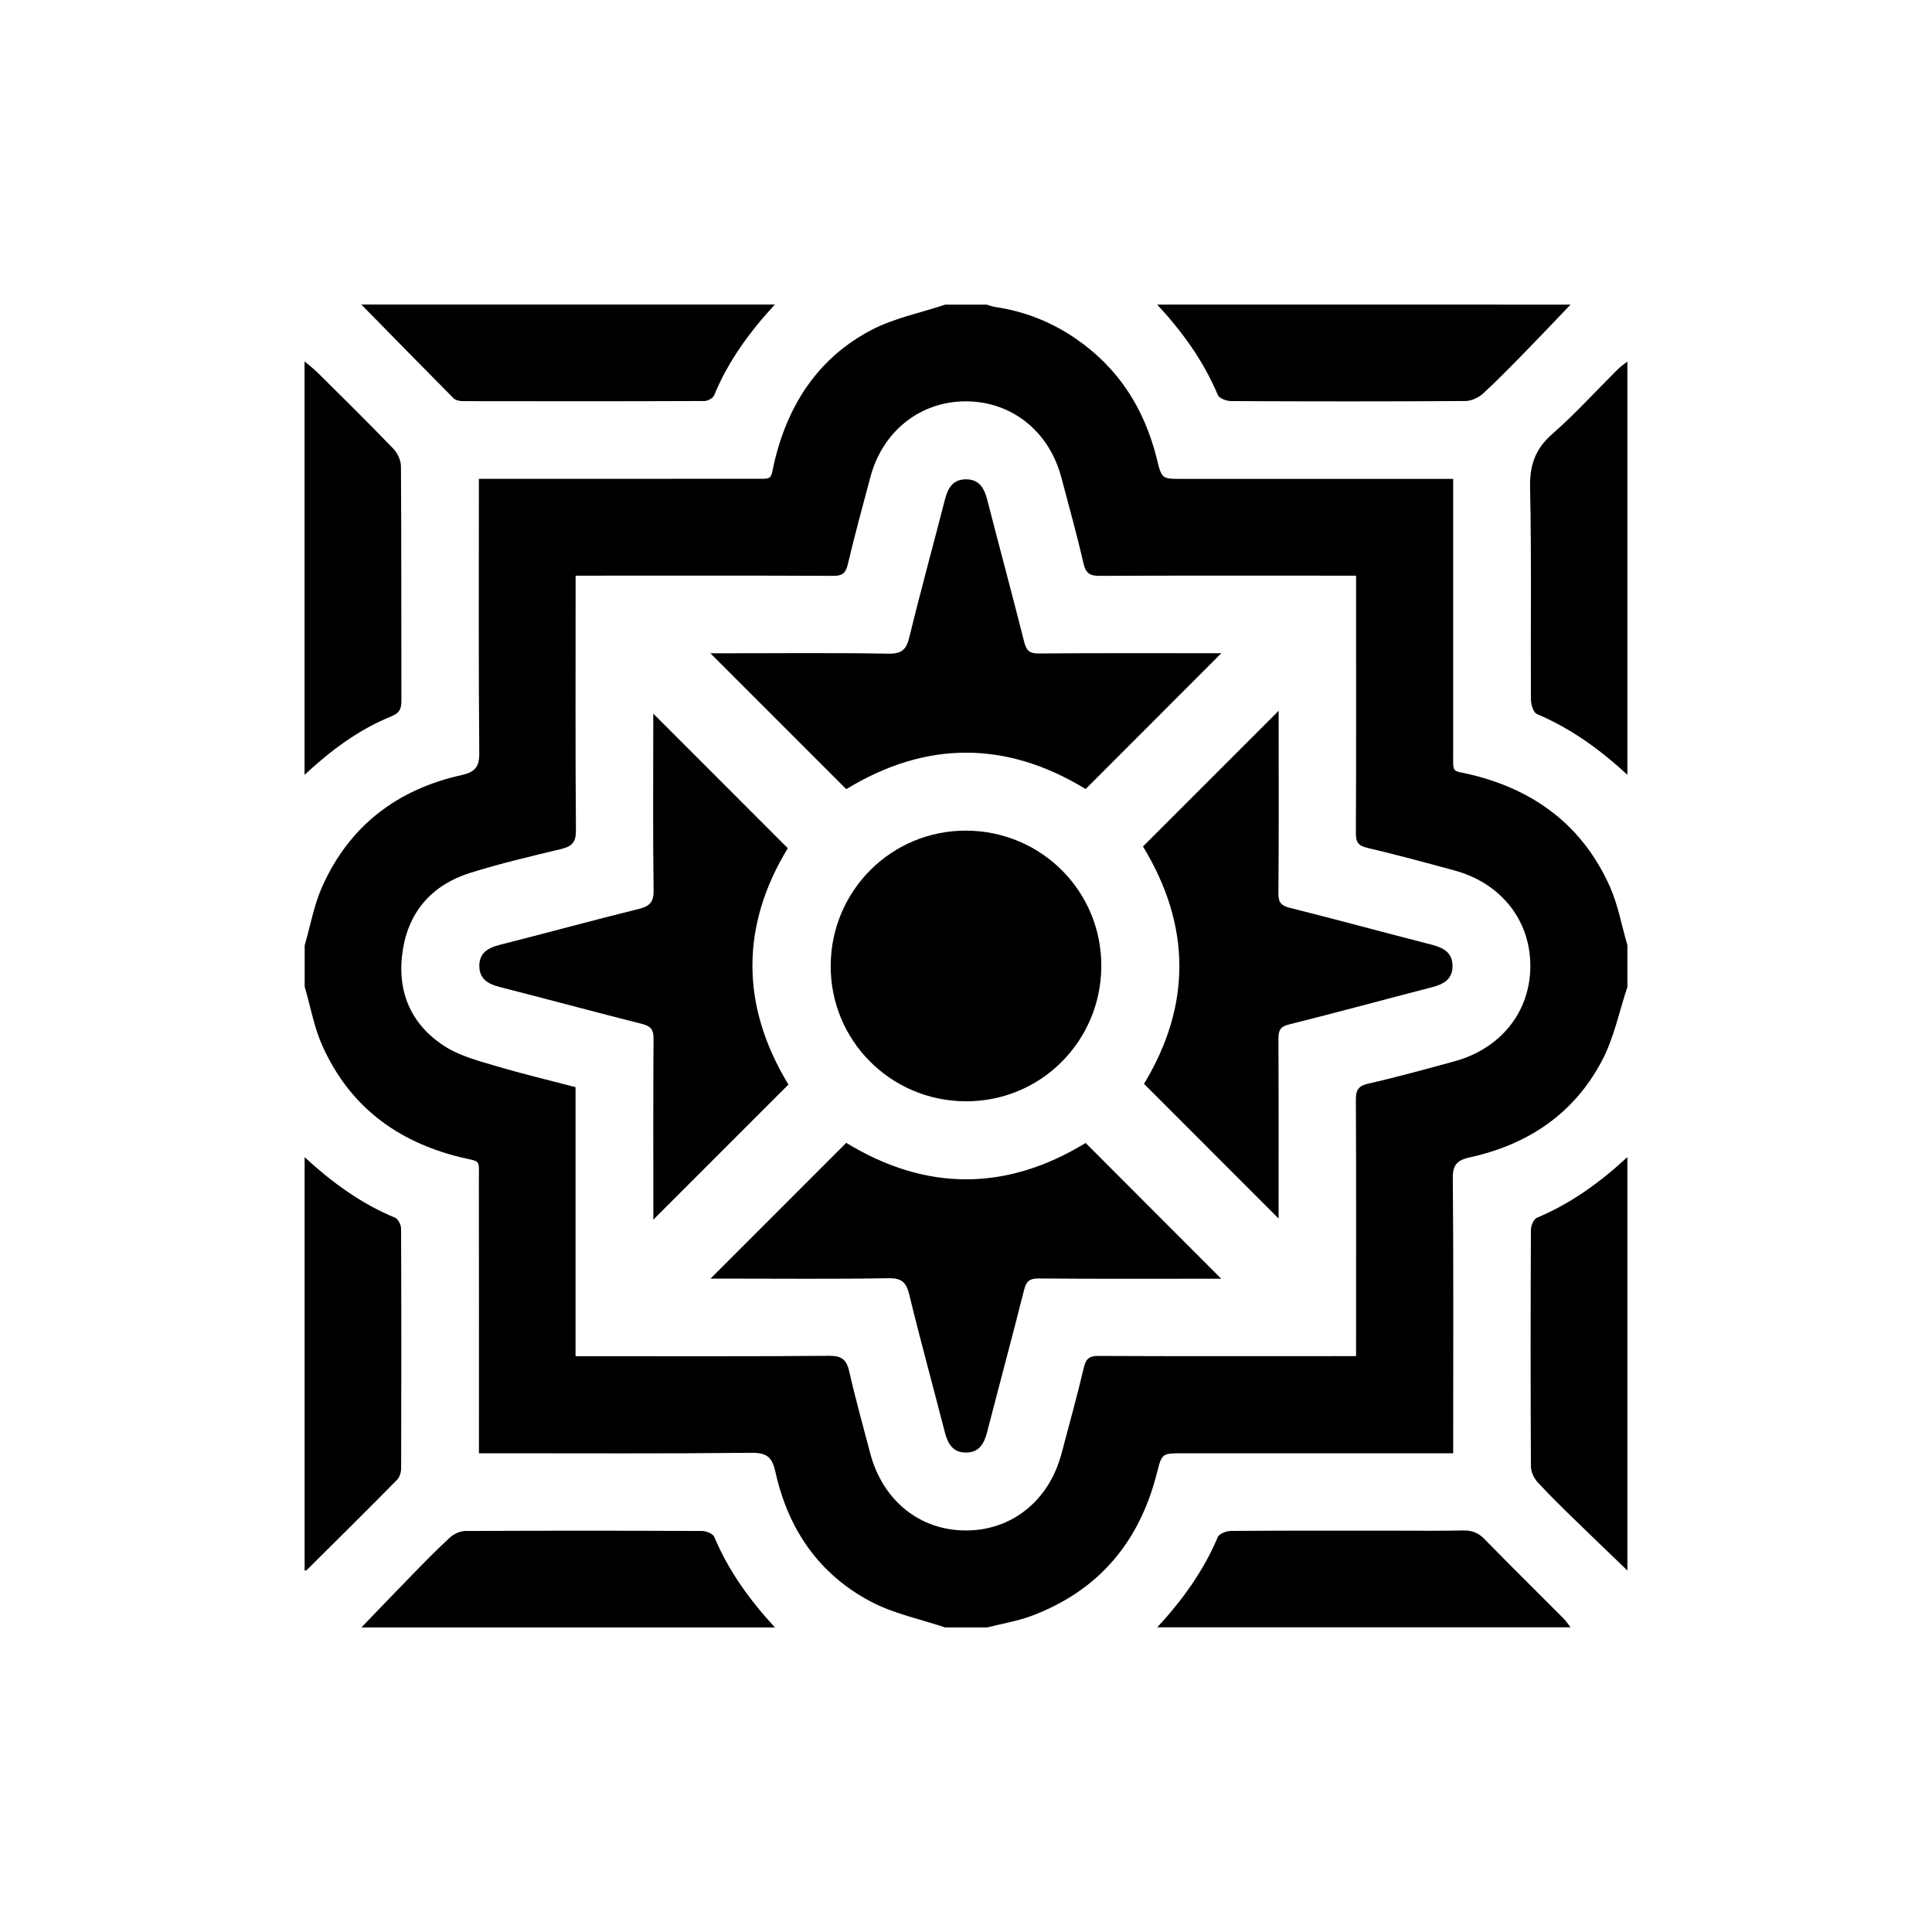 <?xml version="1.0" encoding="utf-8"?>
<!-- Generator: Adobe Illustrator 26.5.0, SVG Export Plug-In . SVG Version: 6.00 Build 0)  -->
<svg version="1.1" id="Layer_1" xmlns="http://www.w3.org/2000/svg" xmlns:xlink="http://www.w3.org/1999/xlink" x="0px" y="0px"
	 viewBox="0 0 3000 3000" style="enable-background:new 0 0 3000 3000;" xml:space="preserve">
<style type="text/css">
	.st0{clip-path:url(#SVGID_00000140001522157975183480000005513924255816229783_);fill:#000000;}
</style>
<g>
	<defs>
		<rect id="SVGID_1_" x="473" y="473" width="2054" height="2054"/>
	</defs>
	<clipPath id="SVGID_00000036965810273990254850000000407176018172345994_">
		<use xlink:href="#SVGID_1_"  style="overflow:visible;"/>
	</clipPath>
	<path style="clip-path:url(#SVGID_00000036965810273990254850000000407176018172345994_);fill:#000000;" d="M894.2,2105.9h24.1
		c123,0,246,0.5,369-0.6c20.1-0.2,27.4,6.2,31.6,25c9.5,42.3,21.3,84.1,32.3,126.1c19.3,73.5,76.8,120,148.4,120.1
		c71.6,0.2,129.5-46.4,148.8-119.7c11.8-44.5,24.1-88.9,34.7-133.7c3.3-14,9-17.6,22.8-17.6c125.7,0.6,251.4,0.3,377.1,0.3
		c7.1,0,14.2,0,22.7,0v-24.3c0-124.4,0.3-248.7-0.3-373.1c-0.1-15,3-22.1,19.1-25.7c44.9-10.2,89.3-22.5,133.7-34.6
		c72.5-19.8,118-77.1,118.1-148.1c0.1-70.9-45.5-128.7-117.7-148.3c-45.1-12.3-90.2-24.5-135.6-35.2c-14-3.3-17.7-8.9-17.6-22.8
		c0.6-125.7,0.3-251.4,0.3-377.1c0-7.1,0-14.2,0-22.7h-24.3c-124.4,0-248.7-0.3-373.1,0.3c-15,0.1-22.1-3.1-25.8-19.1
		c-10.3-44.9-22.7-89.2-34.5-133.8c-19-71.7-77.1-118-148.1-118.1c-70.8-0.1-129.5,46.3-148.4,117.7c-12,45.2-24.4,90.2-35.1,135.7
		c-3.3,13.9-8.9,17.7-22.8,17.6c-125.7-0.6-251.4-0.3-377.1-0.3h-22.7v24.3c0,123.7-0.5,247.4,0.5,371.1
		c0.2,18.8-6.4,25.1-23.1,29.1c-47.3,11.4-94.9,22.5-141.3,37.1c-57.6,18.1-94.3,58.3-104.2,118.2c-10.5,63.8,11.1,117.2,66.3,151.9
		c23.7,14.8,52.6,22.1,79.8,30.2c40.1,11.9,80.9,21.6,121.9,32.3V2105.9z M1467.9,473h64.2c4.4,1.2,8.8,3,13.3,3.7
		c45,6.6,86.2,22.8,123.8,48.3c67.3,45.7,107.9,109.5,127.2,187.8c7.6,30.9,7.9,30.8,38.4,30.8c132.3,0,264.5,0,396.8,0h24.9v26.9
		c0,132.3-0.1,264.5,0,396.8c0,35.6-3,28,28.8,35.8c98.8,24.3,172.6,79.9,214.4,173.4c12.9,28.8,18.4,60.9,27.4,91.5v64.2
		c-12.8,38.3-20.8,79.2-39.4,114.5c-43.1,82.2-114.4,130.3-204.4,150.2c-18.6,4.1-27.6,9.9-27.4,32c1.2,134.3,0.6,268.5,0.6,402.8
		v24.9h-26.9c-130.9,0-261.8,0-392.8,0c-32.4,0-32.6,0-40.4,30.8c-27.1,107.3-90.7,182.8-194.9,221.8c-22.2,8.3-46.2,12.1-69.3,18
		h-64.2c-38.9-13.1-80.3-21.4-116.1-40.4c-80.7-42.6-128.4-112.9-147.9-201.5c-4.9-22.2-13-29.6-36.6-29.4
		c-132.9,1.4-265.8,0.7-398.8,0.7c-7.7,0-15.4,0-24.9,0v-26.9c0-132.3,0.1-264.5-0.1-396.8c0-34.5,3.8-28-28.7-36
		c-98.8-24.2-172.6-79.7-214.4-173.2c-12.9-28.8-18.4-60.9-27.4-91.5v-64.2c8.9-30.6,14.4-62.7,27.3-91.5
		c42.2-94.2,116.4-150.8,216.5-173c20.5-4.6,27.5-12.3,27.3-34.3c-1.2-133.6-0.6-267.2-0.6-400.8v-24.9c11.1,0,19,0,26.9,0
		c130.9,0,261.8,0.1,392.8-0.1c40.5-0.1,31.5,4.2,40.3-30.8c22-88,69.1-158.2,149.9-200.4C1388.8,493.8,1429.6,485.8,1467.9,473"/>
	<path style="clip-path:url(#SVGID_00000036965810273990254850000000407176018172345994_);fill:#000000;" d="M1203.1,473
		c-38.8,42-72.2,87.4-94.1,140.7c-1.8,4.4-9.9,9-15.1,9c-125,0.5-250.1,0.4-375.1,0.2c-4.9,0-11.4-1.3-14.6-4.6
		c-47.9-48.2-95.5-96.9-143.1-145.4H1203.1z"/>
	<path style="clip-path:url(#SVGID_00000036965810273990254850000000407176018172345994_);fill:#000000;" d="M2438.7,473
		c-22.4,23.5-44.7,47.1-67.4,70.3c-22.4,22.9-44.7,45.9-68.2,67.6c-7,6.4-18.1,11.7-27.4,11.8c-121.4,0.8-242.8,0.7-364.1,0.1
		c-7.1,0-18.4-4.2-20.6-9.5c-22.3-53-55.3-98.5-94.1-140.3H2438.7z"/>
	<path style="clip-path:url(#SVGID_00000036965810273990254850000000407176018172345994_);fill:#000000;" d="M473,561.3
		c7,5.9,14.3,11.5,20.8,17.9c39.3,39,78.7,77.9,117.1,117.7c6.5,6.8,11.7,18.1,11.7,27.4c0.8,121.4,0.4,242.8,0.7,364.2
		c0,12.2-3.1,18.8-15.3,23.7c-51.3,20.7-94.8,53.5-135.1,90.9V561.3z"/>
	<path style="clip-path:url(#SVGID_00000036965810273990254850000000407176018172345994_);fill:#000000;" d="M473,1796.9
		c41.9,38.5,87.2,72,140.4,93.9c4.8,2,9.4,11,9.4,16.8c0.5,124.1,0.5,248.1,0.1,372.2c0,6.1-2.2,13.8-6.2,17.9
		c-46.3,47-93.3,93.5-140.1,140c-0.8,0.8-2.4,0.8-3.6,1.1V1796.9z"/>
	<path style="clip-path:url(#SVGID_00000036965810273990254850000000407176018172345994_);fill:#000000;" d="M561.3,2527
		c25.4-26.4,50.6-52.9,76.2-79c20.1-20.6,40.1-41.3,61.3-60.7c6.1-5.6,16-10,24.2-10c122.4-0.6,244.7-0.6,367.1,0
		c6.5,0,16.9,4.2,19,9.1c22.2,53.2,55.5,98.7,94.2,140.7H561.3z"/>
	<path style="clip-path:url(#SVGID_00000036965810273990254850000000407176018172345994_);fill:#000000;" d="M1796.9,2527
		c38.7-41.9,71.8-87.3,94.1-140.3c2.2-5.3,13.5-9.4,20.6-9.5c84.7-0.6,169.4-0.4,254.1-0.4c35.3,0,70.7,0.5,106-0.3
		c13.6-0.3,23.6,3.3,33.4,13.4c40.5,41.5,81.9,82.2,122.8,123.3c4.1,4.1,7.2,9.1,10.8,13.7H1796.9z"/>
	<path style="clip-path:url(#SVGID_00000036965810273990254850000000407176018172345994_);fill:#000000;" d="M2527,1203.1
		c-41.9-38.8-87.5-71.9-140.6-94.4c-5.4-2.3-9.2-14.9-9.2-22.7c-0.6-109.6,1.1-219.3-1.3-328.9c-0.7-35,8.1-60.1,34.6-83.3
		c35.6-31.2,67.6-66.6,101.3-100.1c4.6-4.6,10.1-8.2,15.2-12.3V1203.1z"/>
	<path style="clip-path:url(#SVGID_00000036965810273990254850000000407176018172345994_);fill:#000000;" d="M2527,2438.7
		c-26.3-25.4-52.8-50.6-79-76.2c-20.6-20.1-41.3-40.1-60.7-61.3c-5.6-6.1-10-16-10.1-24.2c-0.6-122.4-0.6-244.7,0-367.1
		c0-6.5,4.2-16.8,9.2-18.9c53.2-22.3,98.7-55.5,140.6-94.3V2438.7z"/>
	<path style="clip-path:url(#SVGID_00000036965810273990254850000000407176018172345994_);fill:#000000;" d="M1776.4,1683
		c73.7-121.7,73.3-245.7-1.6-368.6c69.5-69.5,138.9-138.9,210.7-210.7c0,7.5,0,14.1,0,20.8c0,87.5,0.4,175.1-0.4,262.6
		c-0.1,14.2,4.2,19.2,17.8,22.6c73.8,18.5,147.2,38.5,220.8,57.4c17.8,4.6,31.7,12.2,31.8,32.7c0.1,20.5-13.5,28.4-31.3,33
		c-74.3,19.2-148.3,39.4-222.7,58c-13.6,3.4-16.3,9.1-16.3,21.7c0.4,86.9,0.2,173.7,0.2,260.6c0,7.2,0,14.3,0,19
		C1916.5,1823,1846.9,1753.5,1776.4,1683"/>
	<path style="clip-path:url(#SVGID_00000036965810273990254850000000407176018172345994_);fill:#000000;" d="M1103.1,1985.6
		c71.8-71.8,141.2-141.2,210.9-211c123.5,75.4,248.2,75.6,371.8,0.2c69.5,69.6,138.9,139,210.5,210.8h-20.7
		c-87.5,0-175.1,0.4-262.6-0.4c-14.1-0.1-19.4,4.2-22.8,17.7c-18.6,73.8-38.4,147.2-57.4,220.8c-4.6,17.8-12.2,31.7-32.6,31.8
		c-20.4,0.2-28.4-13.4-33-31.3c-18.2-71.1-37.8-141.8-55.1-213.2c-4.7-19.4-11.4-26.6-32.7-26.2c-84.9,1.5-169.7,0.6-254.6,0.6
		H1103.1z"/>
	<path style="clip-path:url(#SVGID_00000036965810273990254850000000407176018172345994_);fill:#000000;" d="M1896.4,1014.4
		c-71.7,71.8-141.1,141.2-210.6,210.8c-123.6-75.4-248.2-75.2-371.7,0.2c-69.8-69.7-139.2-139.1-211-211h21.8
		c84.9,0,169.8-0.9,254.6,0.6c21.3,0.4,28-6.8,32.7-26.2c17.3-71.3,36.9-142.1,55.1-213.2c4.6-17.9,12.5-31.5,33-31.3
		c20.5,0.1,28.1,14,32.7,31.8c18.9,73.7,38.8,147.1,57.4,220.8c3.4,13.5,8.5,18,22.7,17.8c86.9-0.7,173.8-0.4,260.7-0.4H1896.4z"/>
	<path style="clip-path:url(#SVGID_00000036965810273990254850000000407176018172345994_);fill:#000000;" d="M1224.3,1684.1
		c-70,70-139.6,139.6-209.8,209.8v-18.1c0-87.6-0.3-175.1,0.3-262.7c0.1-14-3.9-19.6-17.6-23.1c-73.8-18.6-147.2-38.5-220.9-57.3
		c-17.9-4.6-31.7-12-32-32.4c-0.2-20.3,13.1-28.4,31.2-33c72.4-18.4,144.5-38.1,217.1-56.1c17.4-4.3,22.6-11.5,22.3-29.7
		c-1.2-85.5-0.5-171.1-0.5-256.7v-16.7c68.8,68.8,138.3,138.3,208.9,209C1149.9,1437.3,1149.9,1562,1224.3,1684.1"/>
	<path style="clip-path:url(#SVGID_00000036965810273990254850000000407176018172345994_);fill:#000000;" d="M1710.1,1500.8
		c-0.7,116.7-94.7,210-210.9,209.3c-116.6-0.7-210-94.8-209.3-211c0.7-116.6,94.8-210,211-209.3
		C1617.6,1290.6,1710.8,1384.5,1710.1,1500.8"/>
</g>
</svg>
